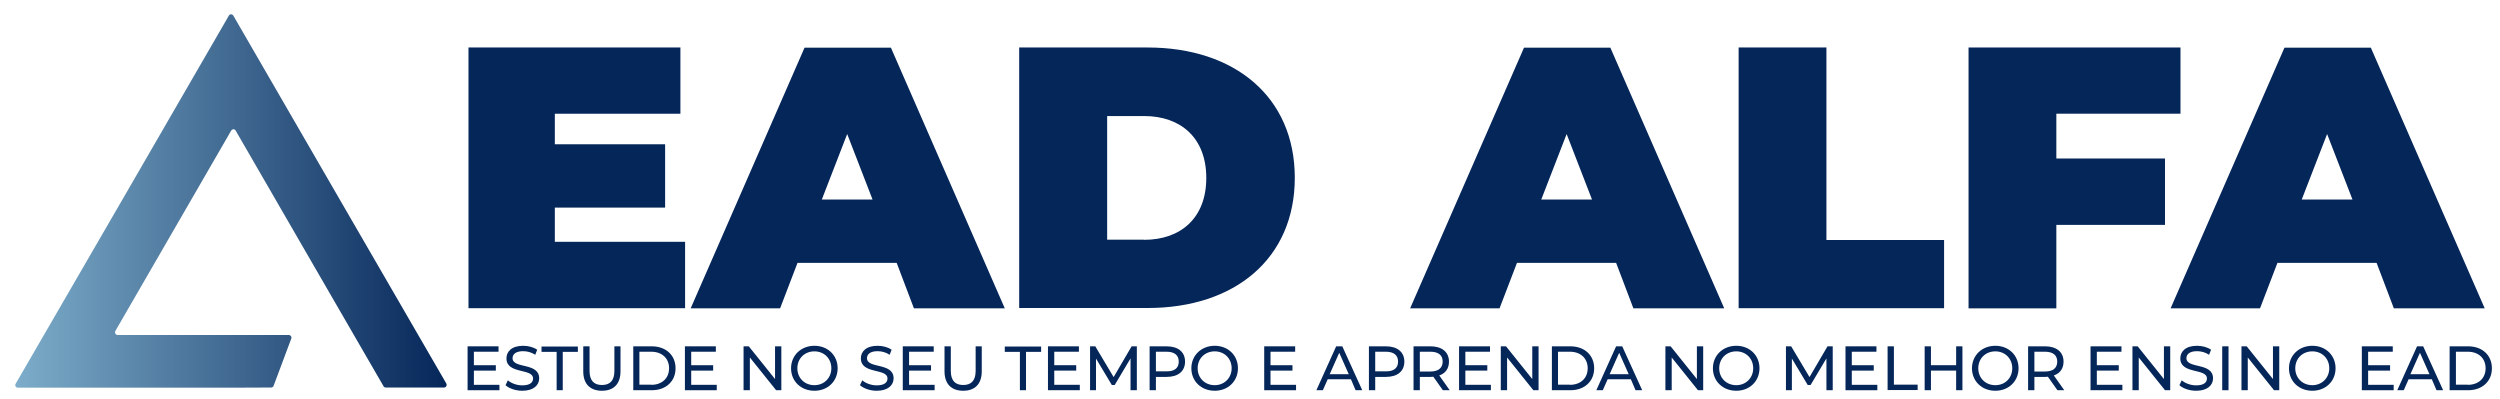 <?xml version="1.0" encoding="utf-8"?>
<!-- Generator: Adobe Illustrator 27.3.1, SVG Export Plug-In . SVG Version: 6.00 Build 0)  -->
<svg version="1.1" id="Camada_1" xmlns="http://www.w3.org/2000/svg" xmlns:xlink="http://www.w3.org/1999/xlink" x="0px" y="0px"
	 viewBox="0 0 1389.6 221.8" style="enable-background:new 0 0 1389.6 221.8;" xml:space="preserve">
<style type="text/css">
	.st0{fill:url(#SVGID_1_);}
	.st1{fill:#052659;}
</style>
<g>
	<linearGradient id="SVGID_1_" gradientUnits="userSpaceOnUse" x1="8.546" y1="111.721" x2="248.329" y2="111.721">
		<stop  offset="0" style="stop-color:#7DADCA"/>
		<stop  offset="1" style="stop-color:#052659"/>
	</linearGradient>
	<path class="st0" d="M161.9,188.2c0.4-1-0.4-2-1.4-2h-30.6H65.4c-1.1,0-1.8-1.2-1.3-2.2l32.2-55.7l32.2-55.7c0.6-1,2-1,2.5,0
		l32.2,55.7l33.5,57.9h0l16.5,28.5c0.3,0.5,0.7,0.7,1.3,0.7h32.3c1.1,0,1.8-1.2,1.3-2.2L188.9,111L129.7,8.7c-0.6-1-2-1-2.5,0
		L68,111L8.7,213.3c-0.6,1,0.1,2.2,1.3,2.2h118.4l22.3-0.1c0.6,0,1.2-0.4,1.4-1L161.9,188.2z"/>
</g>
<g>
	<path class="st1" d="M380.8,134.5v36.8H260.4V26.4h117.8v36.8h-69.8v17h61.3v35.2h-61.3v19H380.8z"/>
	<path class="st1" d="M498.4,146.1h-55.1l-9.7,25.3h-49.7l63.3-144.9h48l63.3,144.9h-50.5L498.4,146.1z M485,110.9l-14.1-36.4
		l-14.1,36.4H485z"/>
	<path class="st1" d="M566.5,26.4h71.4c48.4,0,81.8,27.5,81.8,72.4s-33.3,72.4-81.8,72.4h-71.4V26.4z M635.9,133.3
		c20.5,0,34.6-12.2,34.6-34.4s-14.1-34.4-34.6-34.4h-20.5v68.7H635.9z"/>
	<path class="st1" d="M898.3,146.1h-55.1l-9.7,25.3h-49.7l63.3-144.9h48l63.3,144.9h-50.5L898.3,146.1z M884.9,110.9l-14.1-36.4
		l-14.1,36.4H884.9z"/>
	<path class="st1" d="M966.4,26.4h48.8v107h65.4v37.9H966.4V26.4z"/>
	<path class="st1" d="M1143,63.3v24.8h60.4V125H1143v46.4h-48.8V26.4h117.8v36.8H1143z"/>
	<path class="st1" d="M1321,146.1h-55.1l-9.7,25.3h-49.7l63.3-144.9h48l63.3,144.9h-50.5L1321,146.1z M1307.6,110.9l-14.1-36.4
		l-14.1,36.4H1307.6z"/>
</g>
<g>
	<path class="st1" d="M277.6,213.9v3h-17.7v-24.4h17.2v3h-13.7v7.5h12.2v3h-12.2v7.9H277.6z"/>
	<path class="st1" d="M281,214.1l1.3-2.7c1.8,1.6,4.9,2.8,8,2.8c4.2,0,6-1.6,6-3.8c0-5.9-14.8-2.2-14.8-11.2c0-3.8,2.9-7,9.3-7
		c2.9,0,5.8,0.8,7.8,2.2l-1.1,2.8c-2.1-1.4-4.5-2-6.7-2c-4.1,0-5.9,1.7-5.9,3.9c0,6,14.8,2.2,14.8,11.2c0,3.7-3,6.9-9.4,6.9
		C286.6,217.2,282.9,215.9,281,214.1z"/>
	<path class="st1" d="M309.3,195.6H301v-3h20.2v3h-8.4v21.3h-3.4V195.6z"/>
	<path class="st1" d="M324.2,206.4v-13.9h3.5v13.7c0,5.4,2.5,7.8,6.9,7.8s6.9-2.4,6.9-7.8v-13.7h3.4v13.9c0,7.1-3.9,10.8-10.3,10.8
		C328.1,217.2,324.2,213.5,324.2,206.4z"/>
	<path class="st1" d="M352,192.5h10.3c7.8,0,13.2,4.9,13.2,12.2c0,7.2-5.3,12.2-13.2,12.2H352V192.5z M362,213.9
		c6,0,9.9-3.7,9.9-9.2s-3.9-9.2-9.9-9.2h-6.6v18.3H362z"/>
	<path class="st1" d="M398.4,213.9v3h-17.7v-24.4h17.2v3h-13.7v7.5h12.2v3h-12.2v7.9H398.4z"/>
	<path class="st1" d="M434.3,192.5v24.4h-2.9l-14.6-18.2v18.2h-3.5v-24.4h2.9l14.6,18.2v-18.2H434.3z"/>
	<path class="st1" d="M439.7,204.7c0-7.1,5.5-12.5,13-12.5c7.4,0,12.9,5.3,12.9,12.5c0,7.2-5.5,12.5-12.9,12.5
		C445.2,217.2,439.7,211.9,439.7,204.7z M462.1,204.7c0-5.4-4-9.4-9.4-9.4c-5.5,0-9.5,4-9.5,9.4s4,9.4,9.5,9.4
		C458,214.1,462.1,210.1,462.1,204.7z"/>
	<path class="st1" d="M478,214.1l1.3-2.7c1.8,1.6,4.9,2.8,8,2.8c4.2,0,6-1.6,6-3.8c0-5.9-14.8-2.2-14.8-11.2c0-3.8,2.9-7,9.3-7
		c2.9,0,5.8,0.8,7.8,2.2l-1.1,2.8c-2.1-1.4-4.5-2-6.7-2c-4.1,0-5.9,1.7-5.9,3.9c0,6,14.8,2.2,14.8,11.2c0,3.7-3,6.9-9.4,6.9
		C483.6,217.2,480,215.9,478,214.1z"/>
	<path class="st1" d="M519.5,213.9v3h-17.7v-24.4H519v3h-13.7v7.5h12.2v3h-12.2v7.9H519.5z"/>
	<path class="st1" d="M525,206.4v-13.9h3.5v13.7c0,5.4,2.5,7.8,6.9,7.8c4.4,0,6.9-2.4,6.9-7.8v-13.7h3.4v13.9
		c0,7.1-3.9,10.8-10.3,10.8C528.9,217.2,525,213.5,525,206.4z"/>
	<path class="st1" d="M566.9,195.6h-8.4v-3h20.2v3h-8.4v21.3h-3.4V195.6z"/>
	<path class="st1" d="M600.2,213.9v3h-17.7v-24.4h17.2v3H586v7.5h12.2v3H586v7.9H600.2z"/>
	<path class="st1" d="M628.4,216.9l0-17.7l-8.8,14.8h-1.6l-8.8-14.7v17.6h-3.3v-24.4h2.9l10.2,17.1l10-17.1h2.9l0,24.4H628.4z"/>
	<path class="st1" d="M658.7,201c0,5.3-3.8,8.5-10.2,8.5h-6v7.4H639v-24.4h9.5C654.9,192.5,658.7,195.7,658.7,201z M655.2,201
		c0-3.5-2.3-5.5-6.8-5.5h-5.9v10.9h5.9C652.9,206.5,655.2,204.5,655.2,201z"/>
	<path class="st1" d="M662.2,204.7c0-7.1,5.5-12.5,13-12.5c7.4,0,12.9,5.3,12.9,12.5c0,7.2-5.5,12.5-12.9,12.5
		C667.7,217.2,662.2,211.9,662.2,204.7z M684.6,204.7c0-5.4-4-9.4-9.4-9.4c-5.5,0-9.5,4-9.5,9.4s4,9.4,9.5,9.4
		C680.5,214.1,684.6,210.1,684.6,204.7z"/>
	<path class="st1" d="M720.4,213.9v3h-17.7v-24.4h17.2v3h-13.7v7.5h12.2v3h-12.2v7.9H720.4z"/>
	<path class="st1" d="M750.9,210.8H738l-2.7,6.1h-3.6l11-24.4h3.4l11.1,24.4h-3.7L750.9,210.8z M749.7,208l-5.3-11.9l-5.3,11.9
		H749.7z"/>
	<path class="st1" d="M780.6,201c0,5.3-3.8,8.5-10.2,8.5h-6v7.4h-3.5v-24.4h9.5C776.7,192.5,780.6,195.7,780.6,201z M777.1,201
		c0-3.5-2.3-5.5-6.8-5.5h-5.9v10.9h5.9C774.8,206.5,777.1,204.5,777.1,201z"/>
	<path class="st1" d="M802,216.9l-5.3-7.5c-0.5,0-1,0.1-1.5,0.1h-6v7.4h-3.5v-24.4h9.5c6.3,0,10.2,3.2,10.2,8.5
		c0,3.8-1.9,6.5-5.4,7.7l5.8,8.2H802z M801.9,201c0-3.5-2.3-5.5-6.8-5.5h-5.9v11h5.9C799.5,206.5,801.9,204.5,801.9,201z"/>
	<path class="st1" d="M828.7,213.9v3H811v-24.4h17.2v3h-13.7v7.5h12.2v3h-12.2v7.9H828.7z"/>
	<path class="st1" d="M855.2,192.5v24.4h-2.9l-14.6-18.2v18.2h-3.5v-24.4h2.9l14.6,18.2v-18.2H855.2z"/>
	<path class="st1" d="M862.6,192.5h10.3c7.8,0,13.2,4.9,13.2,12.2c0,7.2-5.3,12.2-13.2,12.2h-10.3V192.5z M872.6,213.9
		c6,0,9.9-3.7,9.9-9.2s-3.9-9.2-9.9-9.2H866v18.3H872.6z"/>
	<path class="st1" d="M906.5,210.8h-12.9l-2.7,6.1h-3.6l11-24.4h3.4l11.1,24.4h-3.7L906.5,210.8z M905.3,208l-5.3-11.9l-5.3,11.9
		H905.3z"/>
	<path class="st1" d="M946.7,192.5v24.4h-2.9l-14.6-18.2v18.2h-3.5v-24.4h2.9l14.6,18.2v-18.2H946.7z"/>
	<path class="st1" d="M952.1,204.7c0-7.1,5.5-12.5,13-12.5c7.4,0,12.9,5.3,12.9,12.5c0,7.2-5.5,12.5-12.9,12.5
		C957.6,217.2,952.1,211.9,952.1,204.7z M974.5,204.7c0-5.4-4-9.4-9.4-9.4c-5.5,0-9.5,4-9.5,9.4s4,9.4,9.5,9.4
		C970.4,214.1,974.5,210.1,974.5,204.7z"/>
	<path class="st1" d="M1015.2,216.9l0-17.7l-8.8,14.8h-1.6l-8.8-14.7v17.6h-3.3v-24.4h2.9l10.2,17.1l10-17.1h2.9l0,24.4H1015.2z"/>
	<path class="st1" d="M1043.5,213.9v3h-17.7v-24.4h17.2v3h-13.7v7.5h12.2v3h-12.2v7.9H1043.5z"/>
	<path class="st1" d="M1049.2,192.5h3.5v21.3h13.2v3h-16.7V192.5z"/>
	<path class="st1" d="M1090.8,192.5v24.4h-3.5V206h-14v10.9h-3.5v-24.4h3.5V203h14v-10.5H1090.8z"/>
	<path class="st1" d="M1096.1,204.7c0-7.1,5.5-12.5,13-12.5c7.4,0,12.9,5.3,12.9,12.5c0,7.2-5.5,12.5-12.9,12.5
		C1101.6,217.2,1096.1,211.9,1096.1,204.7z M1118.5,204.7c0-5.4-4-9.4-9.4-9.4c-5.5,0-9.5,4-9.5,9.4s4,9.4,9.5,9.4
		C1114.5,214.1,1118.5,210.1,1118.5,204.7z"/>
	<path class="st1" d="M1143.6,216.9l-5.3-7.5c-0.5,0-1,0.1-1.5,0.1h-6v7.4h-3.5v-24.4h9.5c6.3,0,10.2,3.2,10.2,8.5
		c0,3.8-1.9,6.5-5.4,7.7l5.8,8.2H1143.6z M1143.5,201c0-3.5-2.3-5.5-6.8-5.5h-5.9v11h5.9C1141.2,206.5,1143.5,204.5,1143.5,201z"/>
	<path class="st1" d="M1179.7,213.9v3H1162v-24.4h17.2v3h-13.7v7.5h12.2v3h-12.2v7.9H1179.7z"/>
	<path class="st1" d="M1206.3,192.5v24.4h-2.9l-14.6-18.2v18.2h-3.5v-24.4h2.9l14.6,18.2v-18.2H1206.3z"/>
	<path class="st1" d="M1211.4,214.1l1.3-2.7c1.8,1.6,4.9,2.8,8,2.8c4.2,0,6-1.6,6-3.8c0-5.9-14.8-2.2-14.8-11.2c0-3.8,2.9-7,9.3-7
		c2.9,0,5.8,0.8,7.8,2.2l-1.1,2.8c-2.1-1.4-4.5-2-6.7-2c-4.1,0-5.9,1.7-5.9,3.9c0,6,14.8,2.2,14.8,11.2c0,3.7-3,6.9-9.4,6.9
		C1217,217.2,1213.3,215.9,1211.4,214.1z"/>
	<path class="st1" d="M1235.2,192.5h3.5v24.4h-3.5V192.5z"/>
	<path class="st1" d="M1266.9,192.5v24.4h-2.9l-14.6-18.2v18.2h-3.5v-24.4h2.9l14.6,18.2v-18.2H1266.9z"/>
	<path class="st1" d="M1272.3,204.7c0-7.1,5.5-12.5,13-12.5c7.4,0,12.9,5.3,12.9,12.5c0,7.2-5.5,12.5-12.9,12.5
		C1277.8,217.2,1272.3,211.9,1272.3,204.7z M1294.7,204.7c0-5.4-4-9.4-9.4-9.4c-5.5,0-9.5,4-9.5,9.4s4,9.4,9.5,9.4
		C1290.6,214.1,1294.7,210.1,1294.7,204.7z"/>
	<path class="st1" d="M1330.5,213.9v3h-17.7v-24.4h17.2v3h-13.7v7.5h12.2v3h-12.2v7.9H1330.5z"/>
	<path class="st1" d="M1351.7,210.8h-12.9l-2.7,6.1h-3.6l11-24.4h3.4l11.1,24.4h-3.7L1351.7,210.8z M1350.4,208l-5.3-11.9l-5.3,11.9
		H1350.4z"/>
	<path class="st1" d="M1361.6,192.5h10.3c7.8,0,13.2,4.9,13.2,12.2c0,7.2-5.3,12.2-13.2,12.2h-10.3V192.5z M1371.7,213.9
		c6,0,9.9-3.7,9.9-9.2s-3.9-9.2-9.9-9.2h-6.6v18.3H1371.7z"/>
</g>
</svg>

